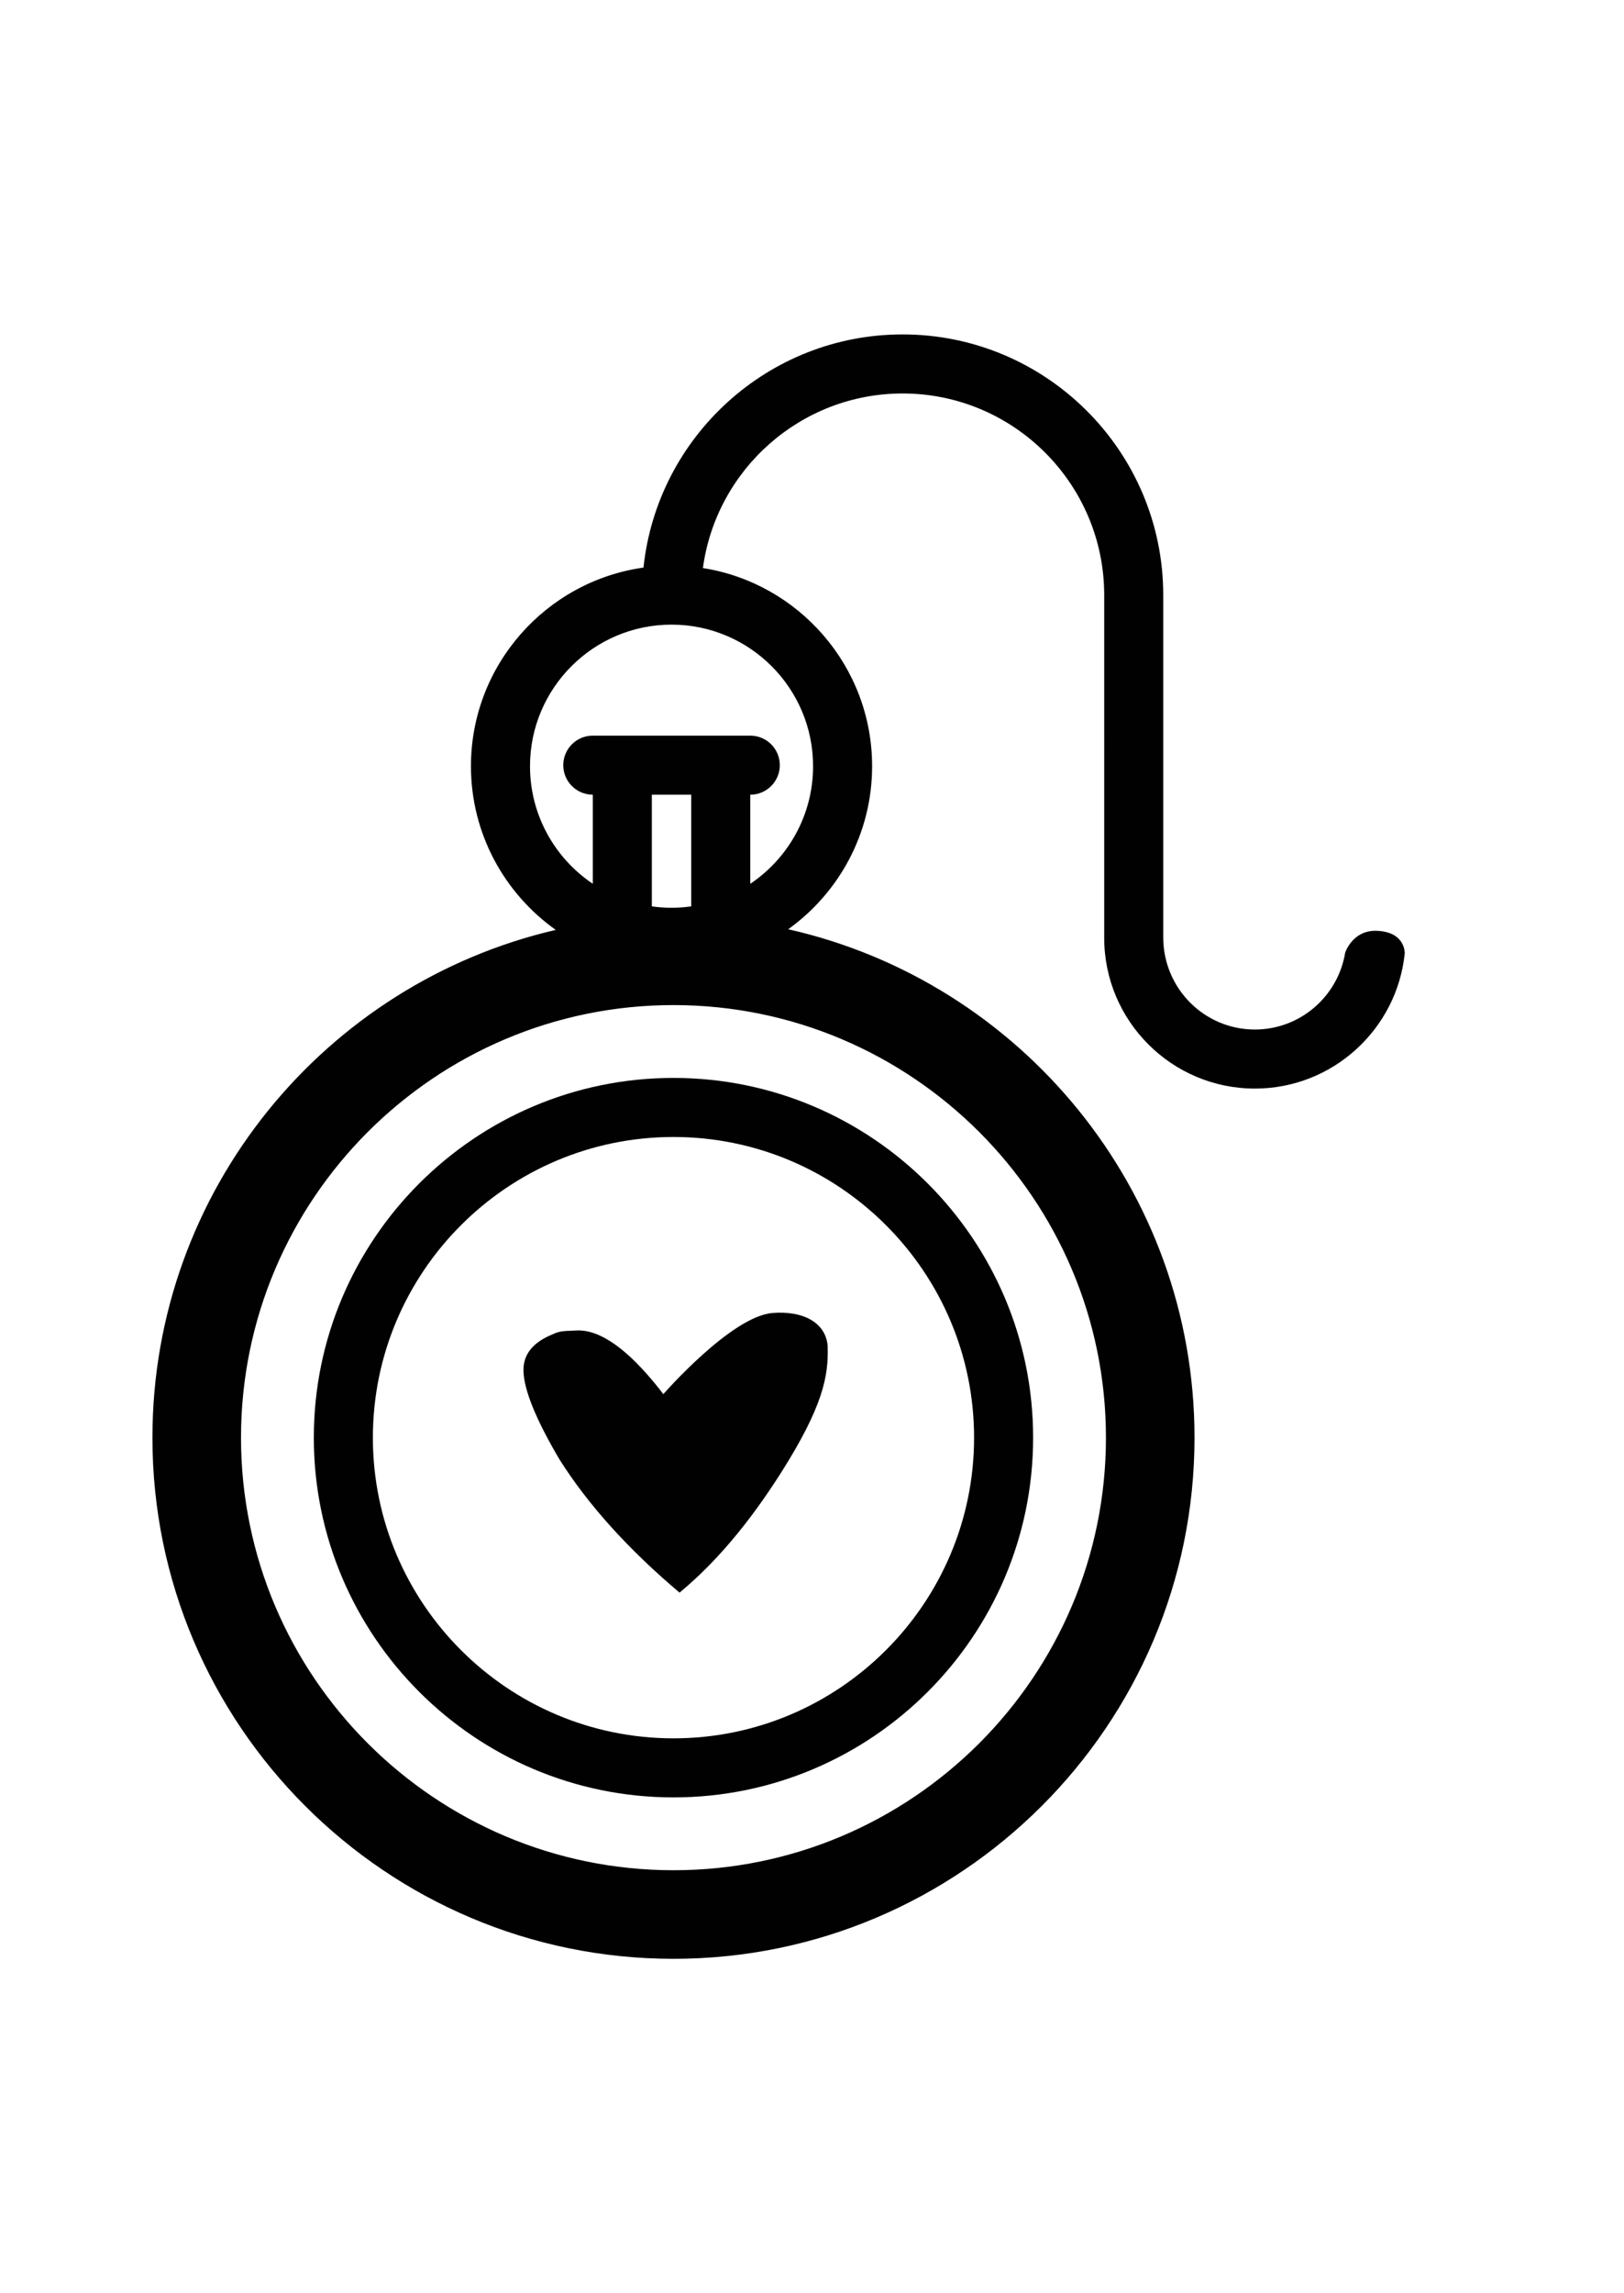 <?xml version="1.0" encoding="utf-8"?>
<!-- Generator: Adobe Illustrator 16.0.0, SVG Export Plug-In . SVG Version: 6.00 Build 0)  -->
<!DOCTYPE svg PUBLIC "-//W3C//DTD SVG 1.1//EN" "http://www.w3.org/Graphics/SVG/1.1/DTD/svg11.dtd">
<svg version="1.1" id="Capa_1" xmlns="http://www.w3.org/2000/svg" xmlns:xlink="http://www.w3.org/1999/xlink" x="0px" y="0px"
	 width="481.889px" height="680.309px" viewBox="0 0 481.889 680.309" enable-background="new 0 0 481.889 680.309"
	 xml:space="preserve">
<g>
	<path fill="#010101" d="M93.12,426.493c0,58.844,47.873,106.719,106.719,106.719c58.845,0,106.719-47.875,106.719-106.719
		s-47.874-106.719-106.719-106.719C140.993,319.773,93.12,367.647,93.12,426.493z M289.038,426.493
		c0,49.184-40.014,89.197-89.197,89.197c-49.185,0-89.197-40.014-89.197-89.197c0-49.185,40.013-89.198,89.197-89.198
		C249.025,337.295,289.038,377.308,289.038,426.493z"/>
	<path fill="#010101" d="M408.449,276.129c-7.131-0.23-9.296,6.485-9.296,6.485c-2.105,12.908-13.306,22.802-26.799,22.802
		c-14.989,0-27.186-12.195-27.186-27.353v-101.52c0.002-42.642-34.688-77.334-77.33-77.334c-39.884,0-72.807,30.351-76.899,69.167
		c-28.891,4.063-51.195,28.933-51.195,58.926c0,20.028,9.956,37.767,25.166,48.56c-68.485,15.876-119.68,77.386-119.68,150.629
		c0,85.25,69.356,154.607,154.608,154.607c85.251,0,154.607-69.357,154.607-154.607c0-73.555-51.634-135.27-120.557-150.822
		c15.058-10.811,24.895-28.456,24.895-48.366c0-29.651-21.795-54.302-50.206-58.786c3.938-29.199,29.003-51.788,59.261-51.788
		c32.98,0,59.812,26.831,59.812,59.812V278.23c0,24.652,20.055,44.707,44.707,44.707c23.093,0,42.152-17.602,44.469-40.094
		C416.827,282.844,417.123,276.409,408.449,276.129z M205.112,268.886c-1.912,0.268-3.862,0.416-5.846,0.416
		c-1.985,0-3.934-0.149-5.845-0.416v-33.133h11.69V268.886z M328.166,426.493c0,70.76-57.565,128.326-128.325,128.326
		S71.515,497.252,71.515,426.493s57.566-128.327,128.326-128.327S328.166,355.733,328.166,426.493z M241.265,227.303
		c0,14.516-7.405,27.335-18.633,34.881v-26.431c4.838,0,8.761-3.923,8.761-8.76c0-4.838-3.923-8.761-8.761-8.761h-8.761H184.66
		H175.9c-4.838,0-8.761,3.923-8.761,8.761c0,4.837,3.923,8.76,8.761,8.76v26.429c-11.228-7.546-18.632-20.365-18.632-34.881
		c0-23.158,18.841-41.999,42-41.999S241.265,204.145,241.265,227.303z"/>
</g>
<path fill="#010101" d="M231.619,437.11c-11.91,18.704-22.364,29.028-29.979,35.352c-15.237-12.86-27.09-26.025-35.606-39.466
	c-6.939-11.777-10.517-20.51-10.702-26.191c-0.16-4.876,2.672-8.517,8.481-10.898c1.29-0.647,2.665-1.007,4.133-1.068l3.118-0.144
	c6.917-0.329,15.079,5.413,24.49,17.231l1.268,1.664c0,0,20.146-23.079,32.374-24.082c8.832-0.719,15.646,2.612,16.384,9.57
	l0.01,0.437C245.867,408.096,244.292,417.174,231.619,437.11z"/>
</svg>
